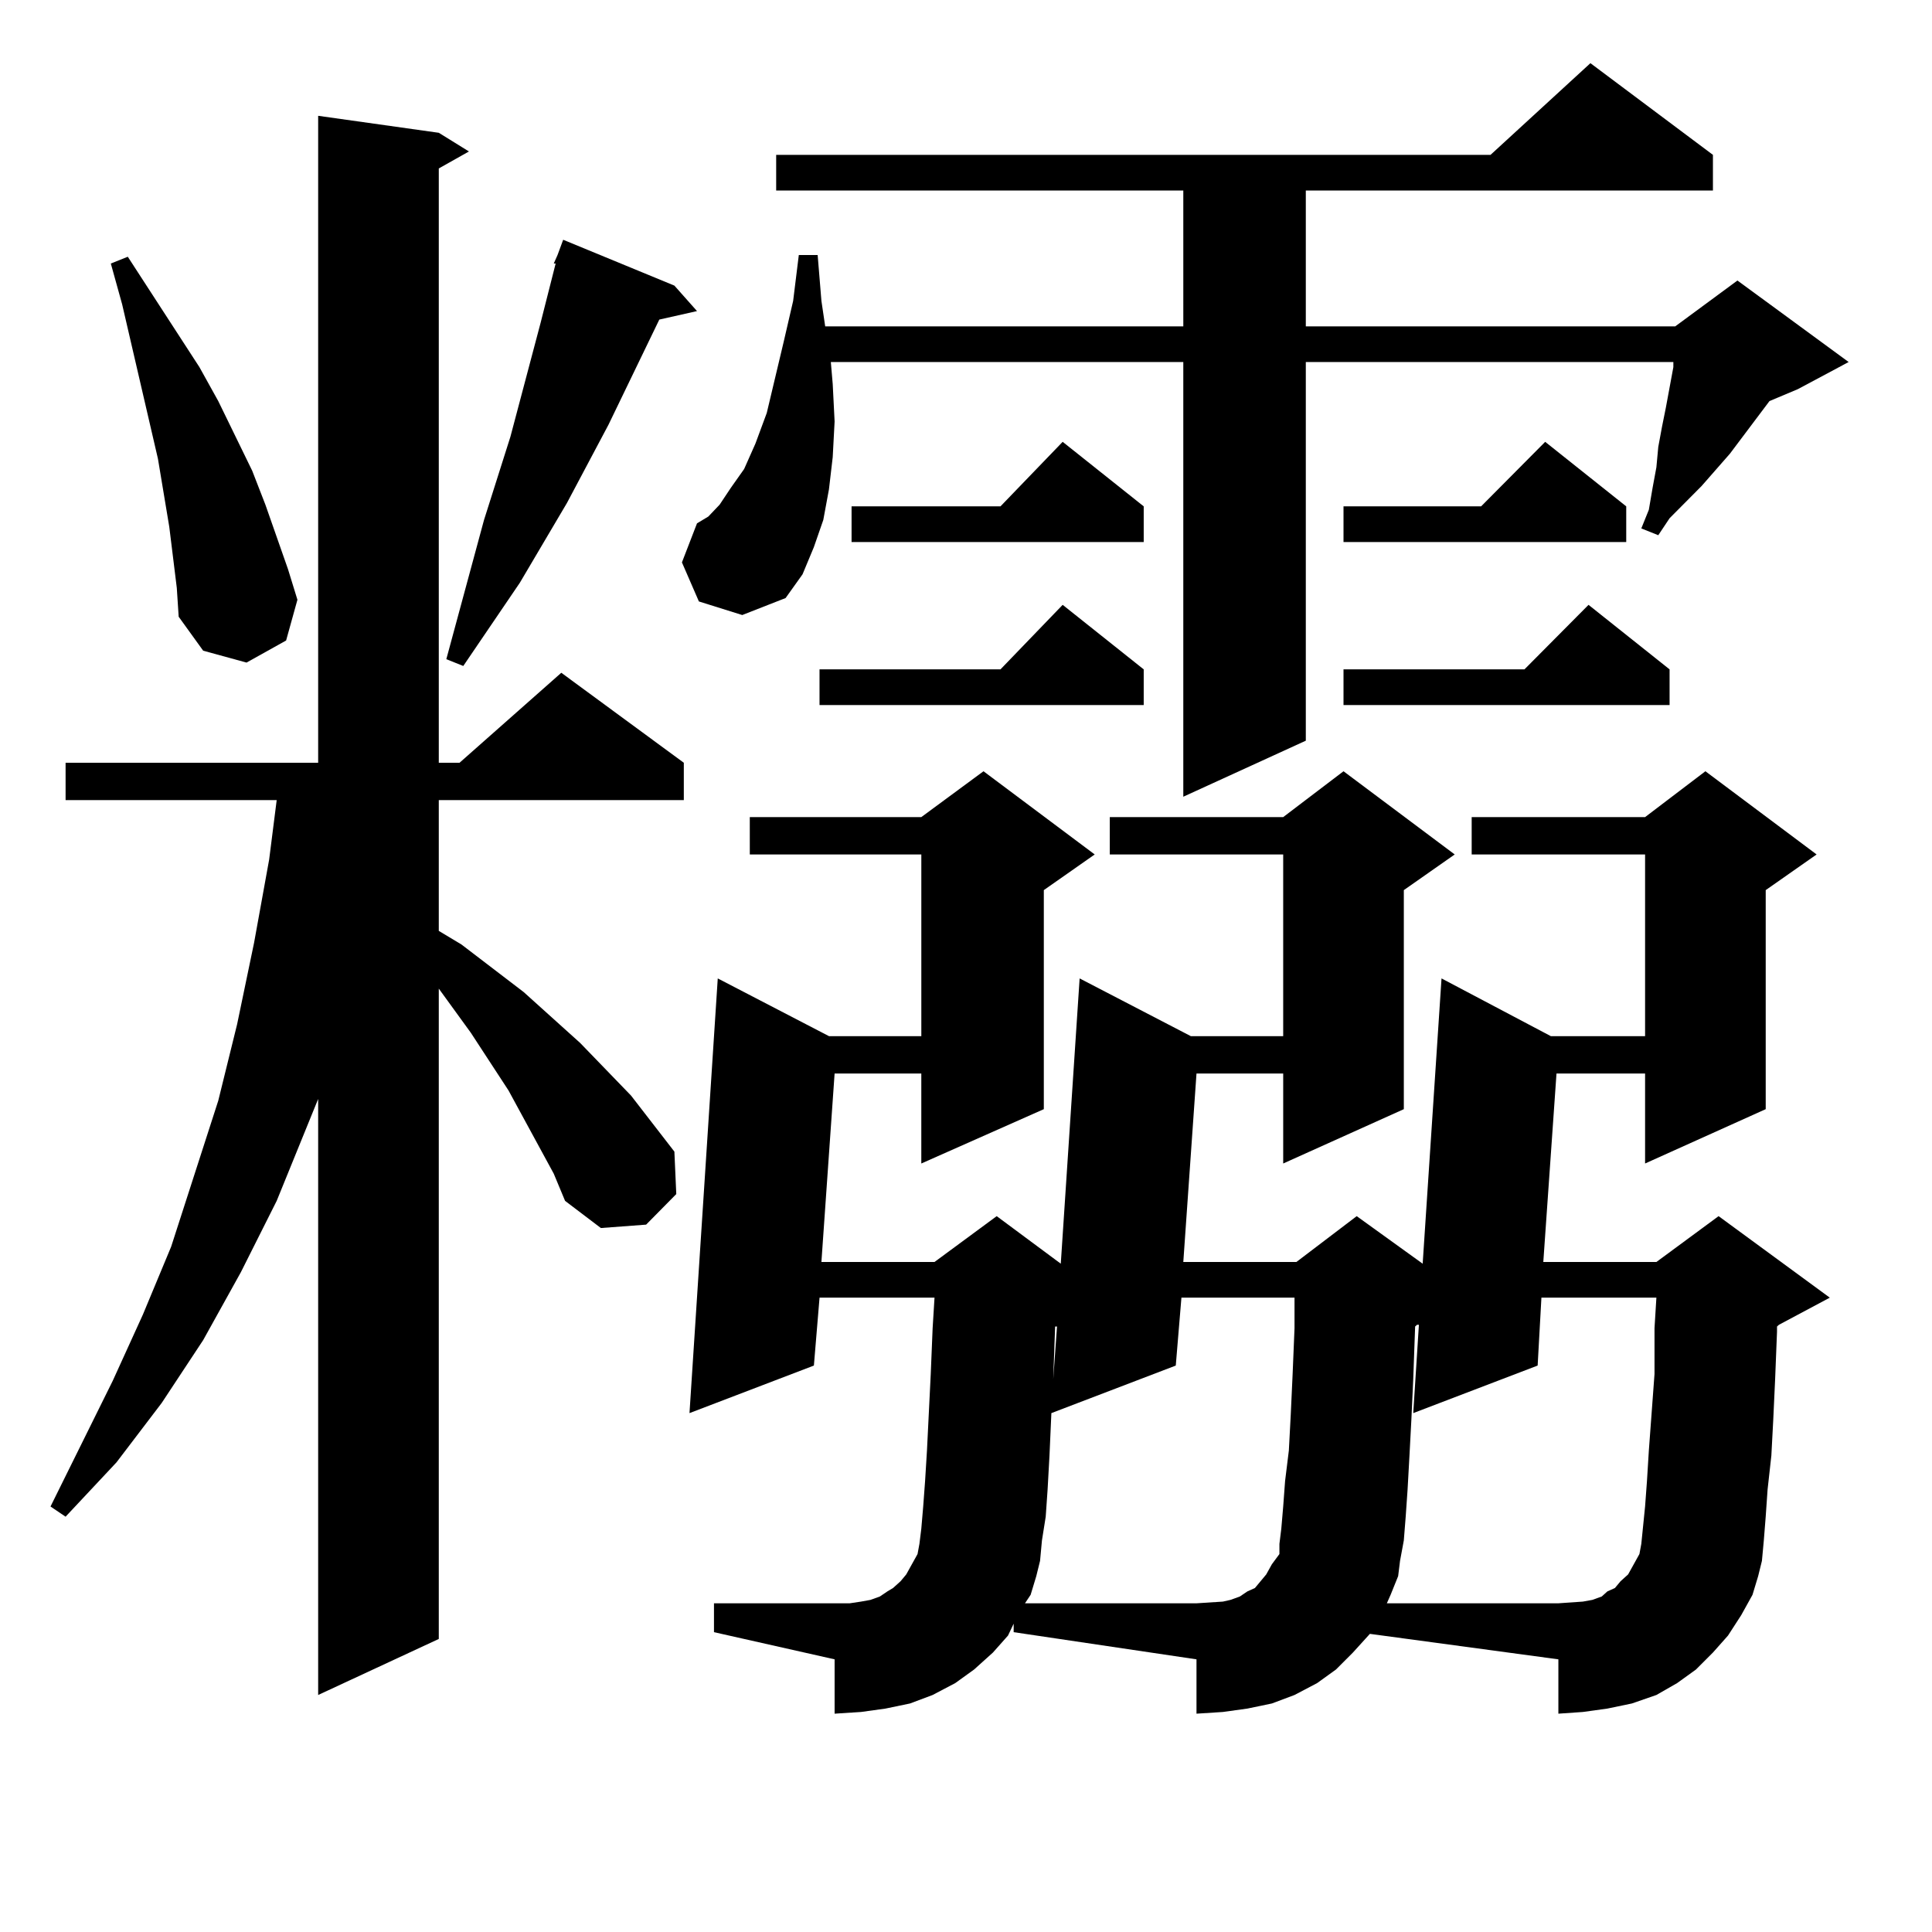 <?xml version="1.0" encoding="utf-8"?>
<!-- Generator: Adobe Illustrator 16.0.0, SVG Export Plug-In . SVG Version: 6.00 Build 0)  -->
<!DOCTYPE svg PUBLIC "-//W3C//DTD SVG 1.1//EN" "http://www.w3.org/Graphics/SVG/1.1/DTD/svg11.dtd">
<svg version="1.1" id="图层_1" xmlns="http://www.w3.org/2000/svg" xmlns:xlink="http://www.w3.org/1999/xlink" x="0px" y="0px"
	 width="1000px" height="1000px" viewBox="0 0 1000 1000" enable-background="new 0 0 1000 1000" xml:space="preserve">
<path d="M263.213,564.434l-19.512-29.883l-16.585-22.852V848.32l-62.438,29.004V568.828l-21.463,52.734l-18.536,36.914
	l-19.512,35.156l-21.463,32.52l-23.414,30.762L33.95,785.039l-7.805-5.273l32.194-65.039l15.609-34.277l14.634-35.156l24.39-75.586
	l9.756-39.551l8.78-42.188l7.805-43.066l3.902-30.762H33.95v-19.336h130.729V59.941l62.438,8.789l15.609,9.668l-15.609,8.789
	v307.617h10.731l52.682-46.582l63.413,46.582v19.336H227.116v67.676l11.707,7.031l32.194,24.609l29.268,26.367l26.341,27.246
	l22.438,29.004l0.976,21.973l-15.609,15.82l-23.414,1.758l-18.536-14.063l-5.854-14.063L263.213,564.434z M89.559,288.457
	l-1.951-15.82l-2.927-17.578l-2.927-17.578L63.218,157.5l-5.854-21.094l8.78-3.516l37.072,57.129l9.756,17.578l17.561,36.035
	l6.829,17.578l11.707,33.398l4.878,15.82l-5.854,21.094l-20.487,11.426l-22.438-6.152l-12.683-17.578l-0.976-14.941L89.559,288.457z
	 M349.064,147.832l11.707,13.184l-19.512,4.395l-26.341,54.492l-21.463,40.43l-24.39,41.309l-29.268,43.066l-8.78-3.516
	l19.512-72.07l13.658-43.066l15.609-58.887l7.805-30.762h-0.976l1.951-4.395l2.927-7.91L349.064,147.832z M361.747,311.309
	l-8.78-20.215l7.805-20.215l5.854-3.516l5.854-6.152l5.854-8.789l6.829-9.668l5.854-13.184l5.854-15.82l8.78-36.914l4.878-21.094
	l2.927-23.73h9.756l1.951,23.73l1.951,13.184h185.361V98.613H401.746V80.156h369.747l51.706-47.461l63.413,47.461v18.457H675.886
	v70.313h191.215l32.194-23.73l57.56,42.188l-26.341,14.063l-14.634,6.152l-20.487,27.246l-14.634,16.699l-16.585,16.699
	l-5.854,8.789l-8.78-3.516l3.902-9.668l1.951-11.426l1.951-10.547l0.976-10.547l1.951-10.547l1.951-9.668l1.951-10.547l1.951-10.547
	v-2.637H675.886v195.996l-63.413,29.004v-225H430.038l0.976,11.426l0.976,19.336l-0.976,18.457l-1.951,16.699l-2.927,15.82
	l-4.878,14.063l-5.854,14.063l-8.78,12.305l-22.438,8.789L361.747,311.309z M894.417,846.563l-7.805,8.789l-8.78,8.789l-9.756,7.031
	l-10.731,6.152l-12.683,4.395l-12.683,2.637l-12.683,1.758l-12.683,0.879v-28.125l-97.559-13.184l-8.78,9.668l-8.78,8.789
	l-9.756,7.031l-11.707,6.152l-11.707,4.395l-12.683,2.637l-12.683,1.758l-13.658,0.879v-28.125l-94.632-14.063v-4.395l-2.927,6.152
	l-7.805,8.789l-9.756,8.789l-9.756,7.031l-11.707,6.152l-11.707,4.395l-12.683,2.637l-12.683,1.758l-13.658,0.879v-28.125
	l-62.438-14.063v-14.941h62.438h7.805l5.854-0.879l4.878-0.879l4.878-1.758l3.902-2.637l2.927-1.758l3.902-3.516l2.927-3.516
	l2.927-5.273l2.927-5.273l0.976-5.273l0.976-7.91l0.976-11.426l0.976-13.184l0.976-15.82l1.951-39.551l0.976-23.73l0.976-15.82
	h-59.511l-2.927,35.156l-64.389,24.609l14.634-225l57.56,29.883h47.804v-94.043h-88.778V422.93h88.778l32.194-23.73l57.56,43.066
	l-26.341,18.457v113.379l-63.413,28.125v-46.582h-44.877l-6.829,97.559h58.535l32.194-23.73l33.17,24.609l9.756-147.656
	l57.56,29.883h47.804v-94.043h-89.754V422.93h89.754l31.219-23.73l57.56,43.066l-26.341,18.457v113.379l-62.438,28.125v-46.582
	h-44.877l-6.829,97.559h58.535l31.219-23.73l34.146,24.609l9.756-147.656l56.584,29.883h48.779v-94.043h-89.754V422.93h89.754
	l31.219-23.73l57.56,43.066l-26.341,18.457v113.379l-62.438,28.125v-46.582h-45.853l-6.829,97.559h58.535l32.194-23.73l57.56,42.188
	l-26.341,14.063l-0.976,0.879v2.637l-0.976,24.609l-0.976,21.094l-0.976,18.457l-1.951,17.578l-0.976,14.063l-0.976,12.305
	l-0.976,10.547l-1.951,7.91l-2.927,9.668l-5.854,10.547L894.417,846.563z M591.985,346.465v18.457H424.185v-18.457h93.656
	l32.194-33.398L591.985,346.465z M591.985,262.09v18.457H440.77V262.09h77.071l32.194-33.398L591.985,262.09z M662.228,799.102
	l0.976-7.91l0.976-11.426l0.976-13.184l1.951-15.82l0.976-18.457l0.976-21.094l0.976-23.73v-15.82h-58.535l-2.927,35.156
	l-64.389,24.609l-0.976,21.973l-0.976,17.578l-0.976,14.063l-1.951,12.305l-0.976,10.547l-1.951,7.91l-2.927,9.668l-2.927,4.395
	h88.778l13.658-0.879l3.902-0.879l4.878-1.758l3.902-2.637l3.902-1.758l2.927-3.516l2.927-3.516l2.927-5.273l3.902-5.273V799.102z
	 M546.133,686.602l-0.976,27.246l1.951-27.246H546.133z M841.735,262.09v18.457H695.397V262.09h71.218l33.17-33.398L841.735,262.09z
	 M864.174,346.465v18.457H695.397v-18.457h93.656l33.17-33.398L864.174,346.465z M806.614,829.863l12.683-0.879l4.878-0.879
	l4.878-1.758l2.927-2.637l3.902-1.758l2.927-3.516l3.902-3.516l2.927-5.273l2.927-5.273l0.976-5.273l1.951-19.336l0.976-13.184
	l0.976-15.82l2.927-39.551v-23.73l0.976-15.82h-59.511l-1.951,35.156l-64.389,24.609l2.927-45.703h-0.976l-0.976,0.879
	l-0.976,27.246l-0.976,21.094l-0.976,18.457l-0.976,17.578l-0.976,14.063l-0.976,12.305l-1.951,10.547l-0.976,7.91l-3.902,9.668
	l-1.951,4.395H806.614z"/>
</svg>
